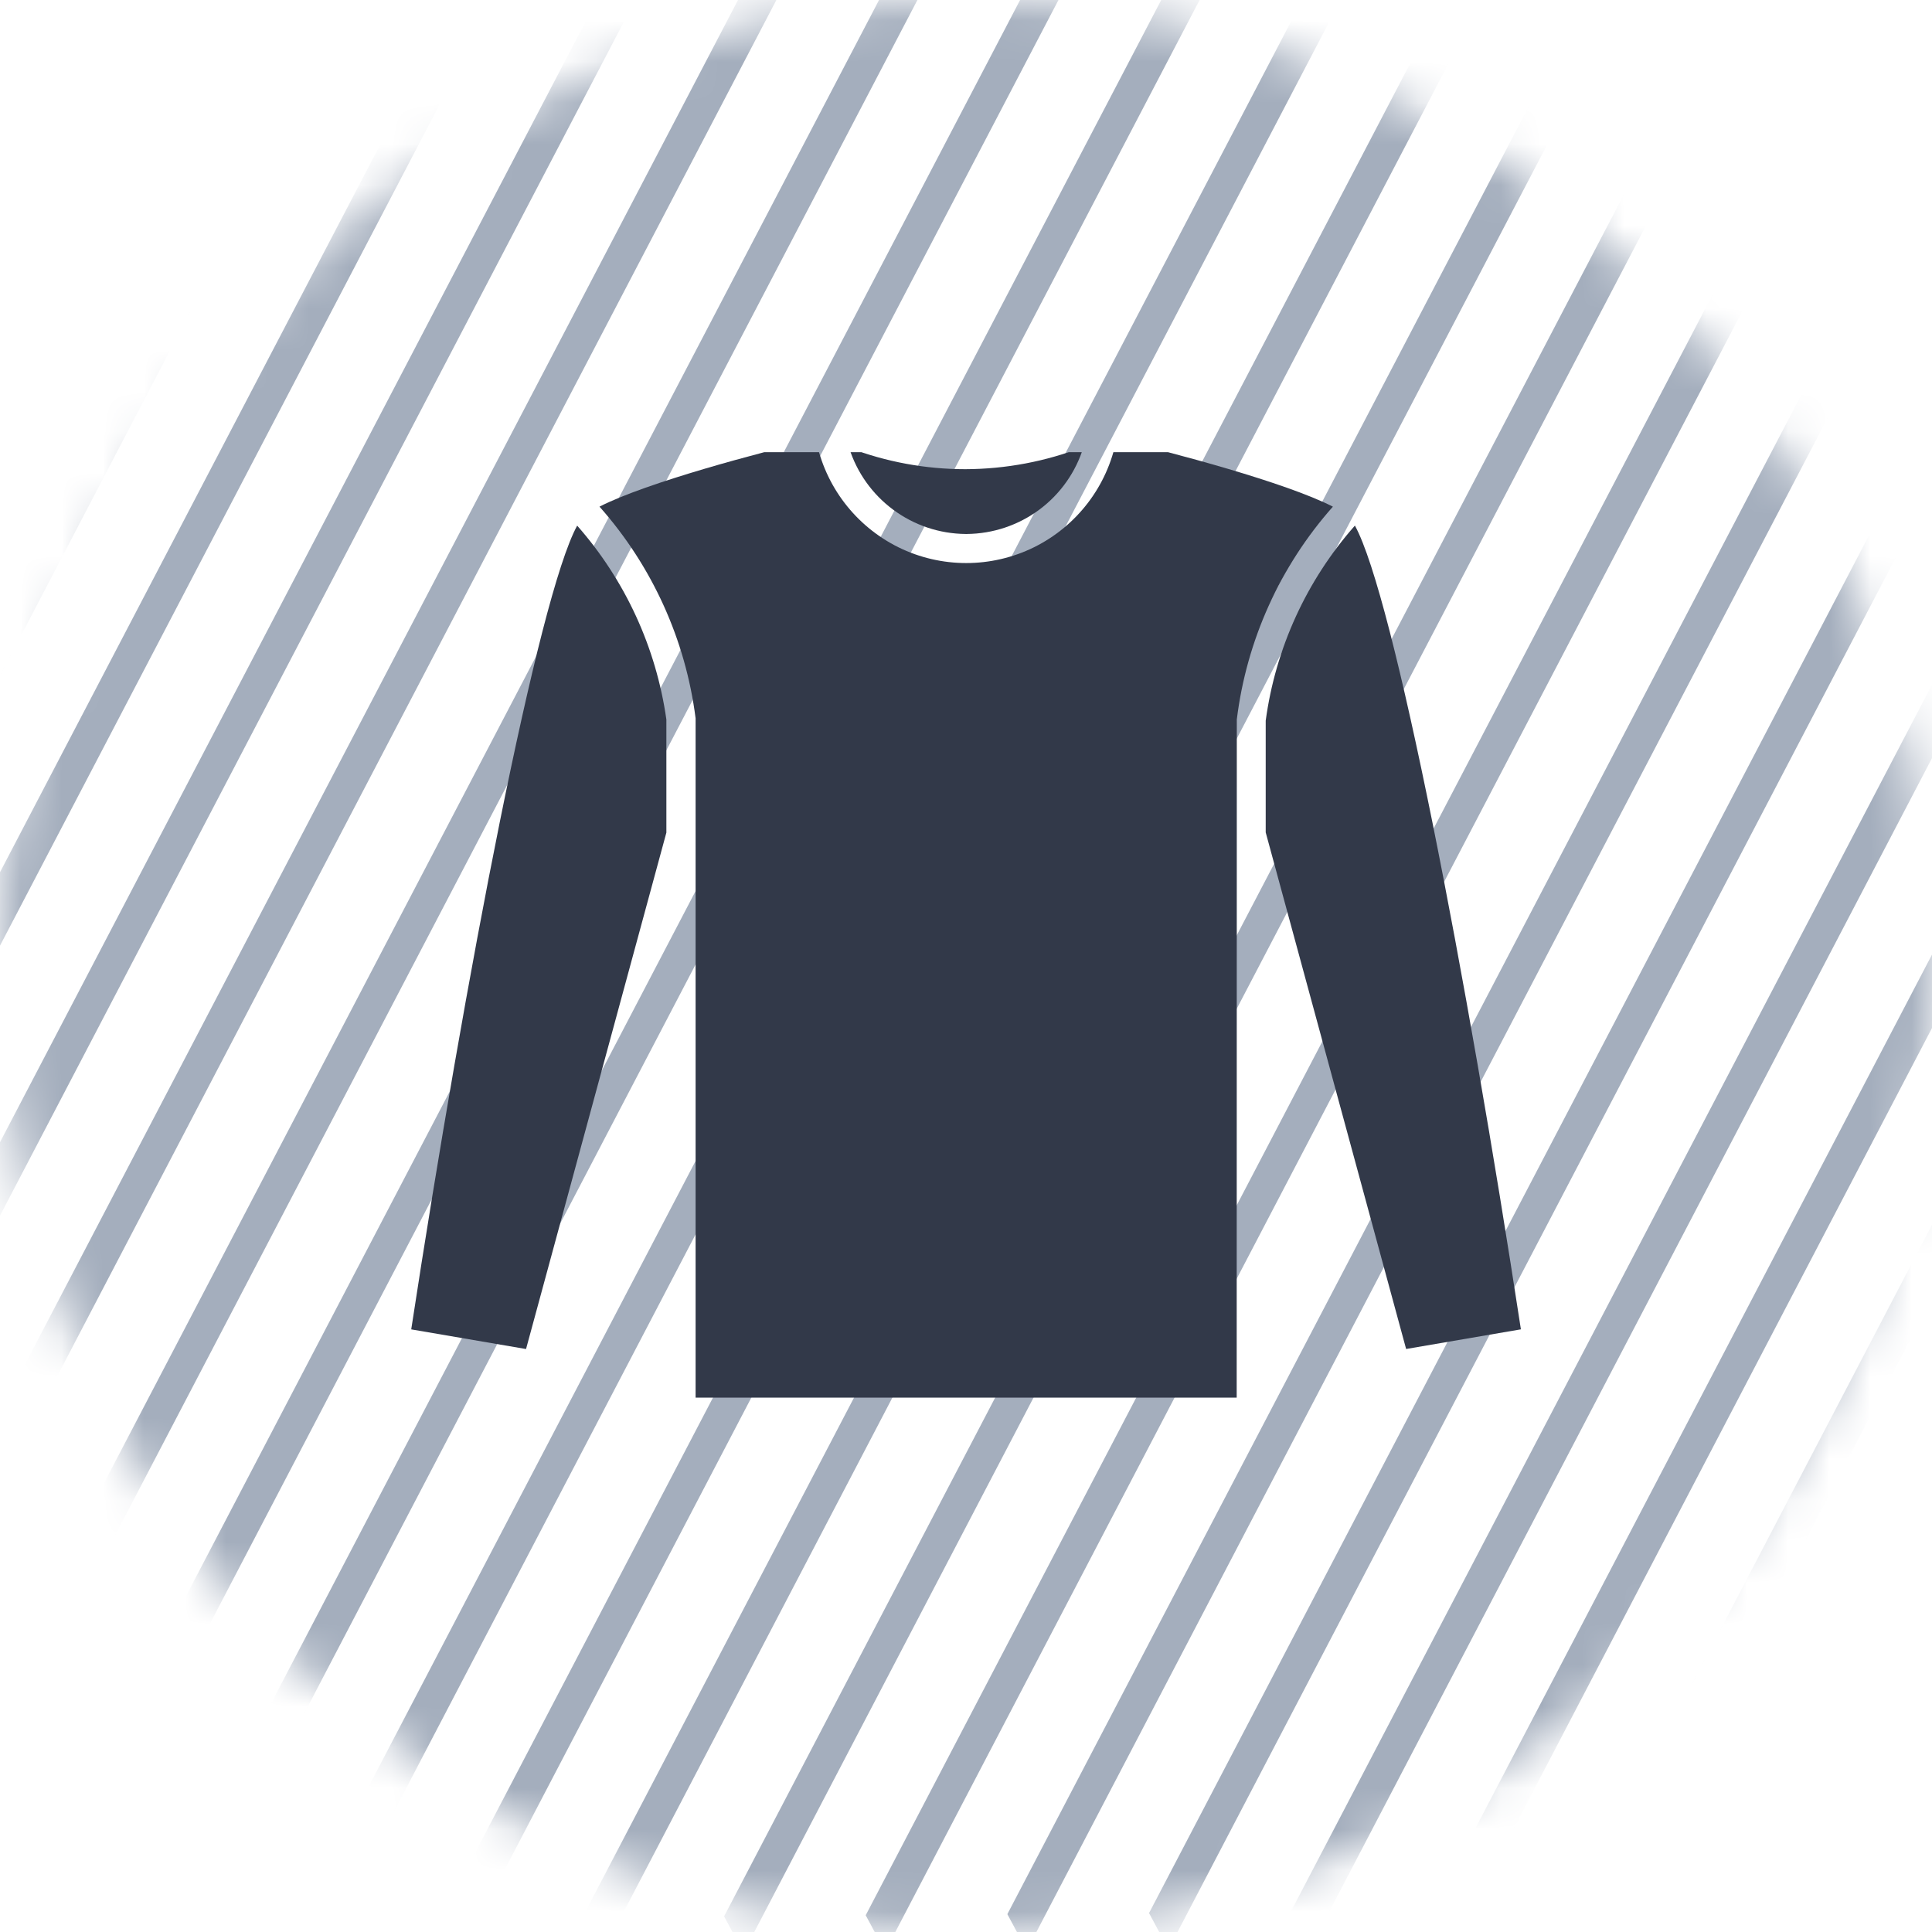 <svg width="47" height="47" viewBox="0 0 47 47" fill="none" xmlns="http://www.w3.org/2000/svg">
<mask id="mask0_1710_36723" style="mask-type:alpha" maskUnits="userSpaceOnUse" x="0" y="0" width="47" height="47">
<circle cx="23.5" cy="23.5" r="23.5" fill="#D9D9D9"/>
</mask>
<g mask="url(#mask0_1710_36723)">
<line y1="-0.5" x2="56.256" y2="-0.5" transform="matrix(0.463 -0.886 0.473 0.881 -23.264 47.819)" stroke="#A4AEBD"/>
<line y1="-0.5" x2="56.256" y2="-0.5" transform="matrix(0.463 -0.886 0.473 0.881 -19.818 47.793)" stroke="#A4AEBD"/>
<line y1="-0.5" x2="56.256" y2="-0.5" transform="matrix(0.463 -0.886 0.473 0.881 -16.371 47.767)" stroke="#A4AEBD"/>
<line y1="-0.5" x2="56.256" y2="-0.5" transform="matrix(0.463 -0.886 0.473 0.881 -12.926 47.74)" stroke="#A4AEBD"/>
<line y1="-0.5" x2="56.256" y2="-0.5" transform="matrix(0.463 -0.886 0.473 0.881 -9.48 47.714)" stroke="#A4AEBD"/>
<line y1="-0.5" x2="56.256" y2="-0.5" transform="matrix(0.463 -0.886 0.473 0.881 -6.033 47.687)" stroke="#A4AEBD"/>
<line y1="-0.5" x2="56.256" y2="-0.5" transform="matrix(0.463 -0.886 0.473 0.881 -2.588 47.66)" stroke="#A4AEBD"/>
<line y1="-0.5" x2="56.256" y2="-0.5" transform="matrix(0.463 -0.886 0.473 0.881 0.857 47.634)" stroke="#A4AEBD"/>
<line y1="-0.5" x2="56.256" y2="-0.5" transform="matrix(0.463 -0.886 0.473 0.881 4.305 47.606)" stroke="#A4AEBD"/>
<line y1="-0.5" x2="56.256" y2="-0.5" transform="matrix(0.463 -0.886 0.473 0.881 7.75 47.58)" stroke="#A4AEBD"/>
<line y1="-0.5" x2="56.256" y2="-0.5" transform="matrix(0.463 -0.886 0.473 0.881 11.195 47.554)" stroke="#A4AEBD"/>
<line y1="-0.5" x2="56.256" y2="-0.5" transform="matrix(0.463 -0.886 0.473 0.881 14.641 47.526)" stroke="#A4AEBD"/>
<line y1="-0.5" x2="56.256" y2="-0.5" transform="matrix(0.463 -0.886 0.473 0.881 18.088 47.5)" stroke="#A4AEBD"/>
<line y1="-0.5" x2="56.256" y2="-0.5" transform="matrix(0.463 -0.886 0.473 0.881 21.533 47.474)" stroke="#A4AEBD"/>
<line y1="-0.5" x2="56.256" y2="-0.5" transform="matrix(0.463 -0.886 0.473 0.881 24.979 47.447)" stroke="#A4AEBD"/>
<line y1="-0.5" x2="56.256" y2="-0.5" transform="matrix(0.463 -0.886 0.473 0.881 28.426 47.421)" stroke="#A4AEBD"/>
<line y1="-0.5" x2="56.256" y2="-0.5" transform="matrix(0.463 -0.886 0.473 0.881 31.871 47.394)" stroke="#A4AEBD"/>
<line y1="-0.5" x2="56.256" y2="-0.5" transform="matrix(0.463 -0.886 0.473 0.881 35.316 47.367)" stroke="#A4AEBD"/>
<line y1="-0.5" x2="56.256" y2="-0.5" transform="matrix(0.463 -0.886 0.473 0.881 38.764 47.341)" stroke="#A4AEBD"/>
<line y1="-0.5" x2="56.256" y2="-0.5" transform="matrix(0.463 -0.886 0.473 0.881 42.209 47.315)" stroke="#A4AEBD"/>
<line y1="-0.5" x2="56.256" y2="-0.5" transform="matrix(0.463 -0.886 0.473 0.881 45.654 47.288)" stroke="#A4AEBD"/>
</g>
<g clip-path="url(#clip0_1710_36723)">
<path d="M26.36 10.87C26.174 11.48 25.798 12.015 25.287 12.396C24.776 12.777 24.156 12.985 23.518 12.99C23.513 12.99 23.509 12.992 23.504 12.992C23.499 12.992 23.495 12.99 23.49 12.99C22.857 12.985 22.241 12.779 21.732 12.402C21.223 12.026 20.846 11.497 20.656 10.893C21.559 11.238 22.517 11.414 23.483 11.414C24.467 11.411 25.442 11.227 26.36 10.87Z" fill="#323949"/>
<path d="M12.797 32.818L10.004 32.34C11.314 23.772 13.092 14.518 14.041 12.787V12.787C15.209 14.114 15.963 15.754 16.211 17.504V20.255L12.797 32.818Z" fill="#323949"/>
<path d="M30.085 34.459H16.922V17.474C16.678 15.561 15.864 13.767 14.584 12.325C15.745 11.733 18.462 11.015 19.849 10.685V10.686C20.071 11.825 20.813 12.796 21.853 13.312C22.894 13.826 24.116 13.826 25.157 13.312C26.198 12.796 26.939 11.825 27.161 10.686C28.548 11.016 31.265 11.733 32.426 12.326V12.325C31.14 13.775 30.325 15.58 30.088 17.503L30.085 34.459Z" fill="#323949"/>
<path d="M34.207 32.817L30.791 20.25V17.532C31.029 15.771 31.785 14.119 32.961 12.786C33.912 14.516 35.688 23.771 36.999 32.339L34.207 32.817Z" fill="#323949"/>
</g>
<defs>
<clipPath id="clip0_1710_36723">
<rect width="33" height="23" fill="white" transform="translate(10 11)"/>
</clipPath>
</defs>
</svg>
